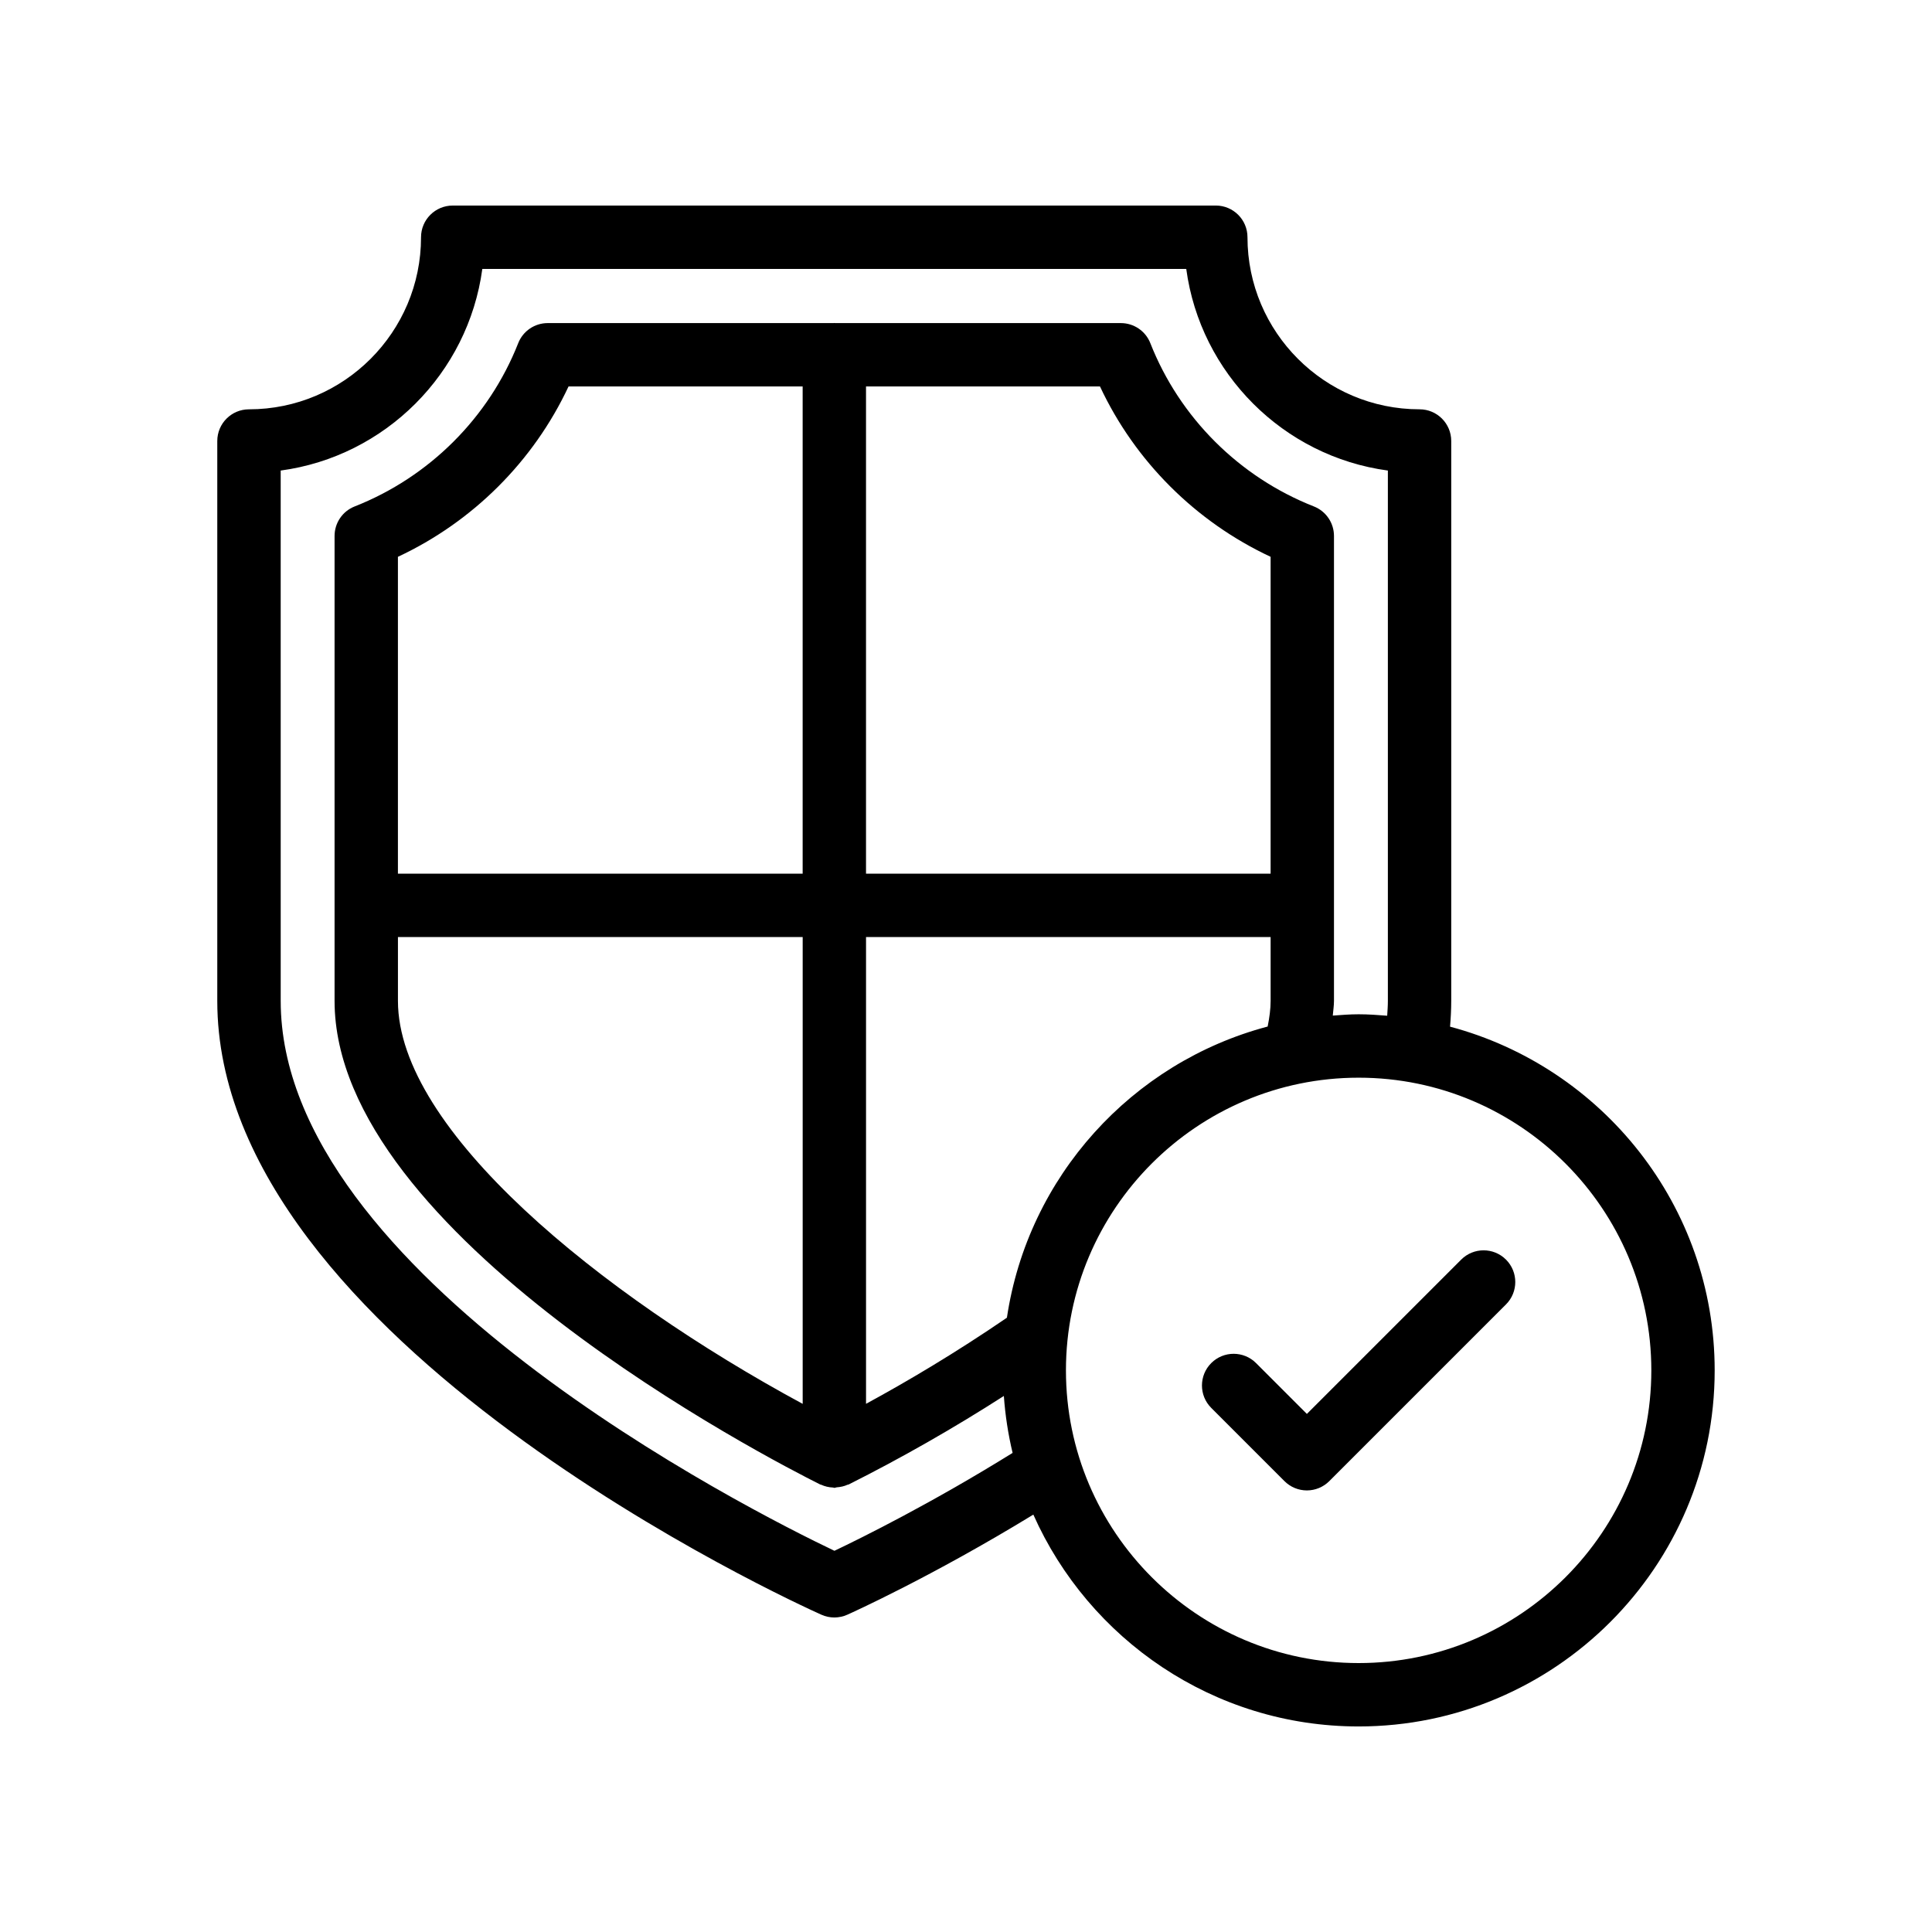 <?xml version="1.0" encoding="UTF-8"?>
<!-- Uploaded to: ICON Repo, www.svgrepo.com, Generator: ICON Repo Mixer Tools -->
<svg fill="#000000" width="800px" height="800px" version="1.1" viewBox="144 144 512 512" xmlns="http://www.w3.org/2000/svg">
 <g>
  <path d="m528.28 416.07c0.188-2.234 0.312-4.488 0.312-6.812v-148.39c0-4.641-3.758-8.398-8.398-8.398-25.141 0-45.598-20.461-45.598-45.602 0-4.641-3.758-8.398-8.398-8.398l-202.22 0.004c-4.637 0-8.398 3.754-8.398 8.398 0 25.141-20.453 45.602-45.598 45.602-4.637 0-8.398 3.754-8.398 8.398v148.39c0 90.02 153.57 159.73 160.11 162.66 1.09 0.484 2.258 0.73 3.426 0.73 1.176-0.008 2.34-0.254 3.43-0.738 0.984-0.438 22.305-10.027 49.297-26.527 14.707 33.027 47.777 56.141 86.199 56.141 52.035 0 94.363-42.328 94.363-94.359 0-43.648-29.82-80.359-70.129-91.094zm-163.14 138.91c-22.391-10.684-146.75-73.316-146.75-145.72l-0.004-140.56c27.699-3.738 49.688-25.73 53.434-53.43h186.55c3.742 27.699 25.73 49.691 53.43 53.43v140.55c0 1.344-0.102 2.629-0.18 3.926-2.504-0.199-5.016-0.383-7.57-0.383-2.312 0-4.578 0.184-6.848 0.348 0.105-1.297 0.316-2.625 0.316-3.891v-123.22c0-3.453-2.113-6.551-5.32-7.816-19.789-7.781-35.594-23.559-43.348-43.273-1.262-3.215-4.363-5.32-7.816-5.32h-75.762c-0.059 0-0.105-0.031-0.164-0.031-0.059 0-0.105 0.031-0.164 0.031h-75.797c-3.453 0-6.551 2.106-7.816 5.32-7.758 19.711-23.559 35.488-43.348 43.273-3.211 1.262-5.32 4.363-5.32 7.816v123.22c0 62.105 115.54 121.58 128.71 128.16 0.074 0.035 0.16 0.02 0.234 0.055 0.969 0.449 2.031 0.699 3.16 0.746 0.121 0.004 0.234 0.086 0.359 0.086 0.199 0 0.383-0.125 0.582-0.137 1.02-0.078 1.996-0.273 2.883-0.684 0.098-0.043 0.207-0.023 0.305-0.07 14.008-7.031 27.992-15.02 41.133-23.461 0.371 5.156 1.148 10.191 2.32 15.09-21.344 13.254-39.836 22.434-47.215 25.941zm45.699-61.773c-13.629 9.328-26.594 16.992-37.332 22.82v-123.7h107.22v16.934c0 2.144-0.316 4.434-0.785 6.781-35.977 9.531-63.52 39.762-69.102 77.168zm-161.38-83.949v-16.934h107.26v123.71c-53.742-29.035-107.26-72.602-107.26-106.78zm186.05-162.84c9.266 19.805 25.355 35.859 45.215 45.141v83.969h-107.22v-129.11zm-78.797 129.11h-107.26v-83.969c19.859-9.281 35.949-25.34 45.215-45.141h62.043zm147.34 209.2c-42.77 0-77.566-34.793-77.566-77.562s34.797-77.57 77.566-77.57 77.566 34.801 77.566 77.57c0.004 42.77-34.793 77.562-77.566 77.562z"/>
  <path d="m531.23 477.81-40.895 40.895-13.469-13.473c-3.281-3.281-8.594-3.281-11.875 0s-3.281 8.594 0 11.875l19.406 19.41c1.574 1.574 3.711 2.461 5.938 2.461 2.227 0 4.363-0.887 5.938-2.461l46.832-46.832c3.281-3.281 3.281-8.594 0-11.875s-8.594-3.281-11.875 0z"/>
 </g>
</svg>